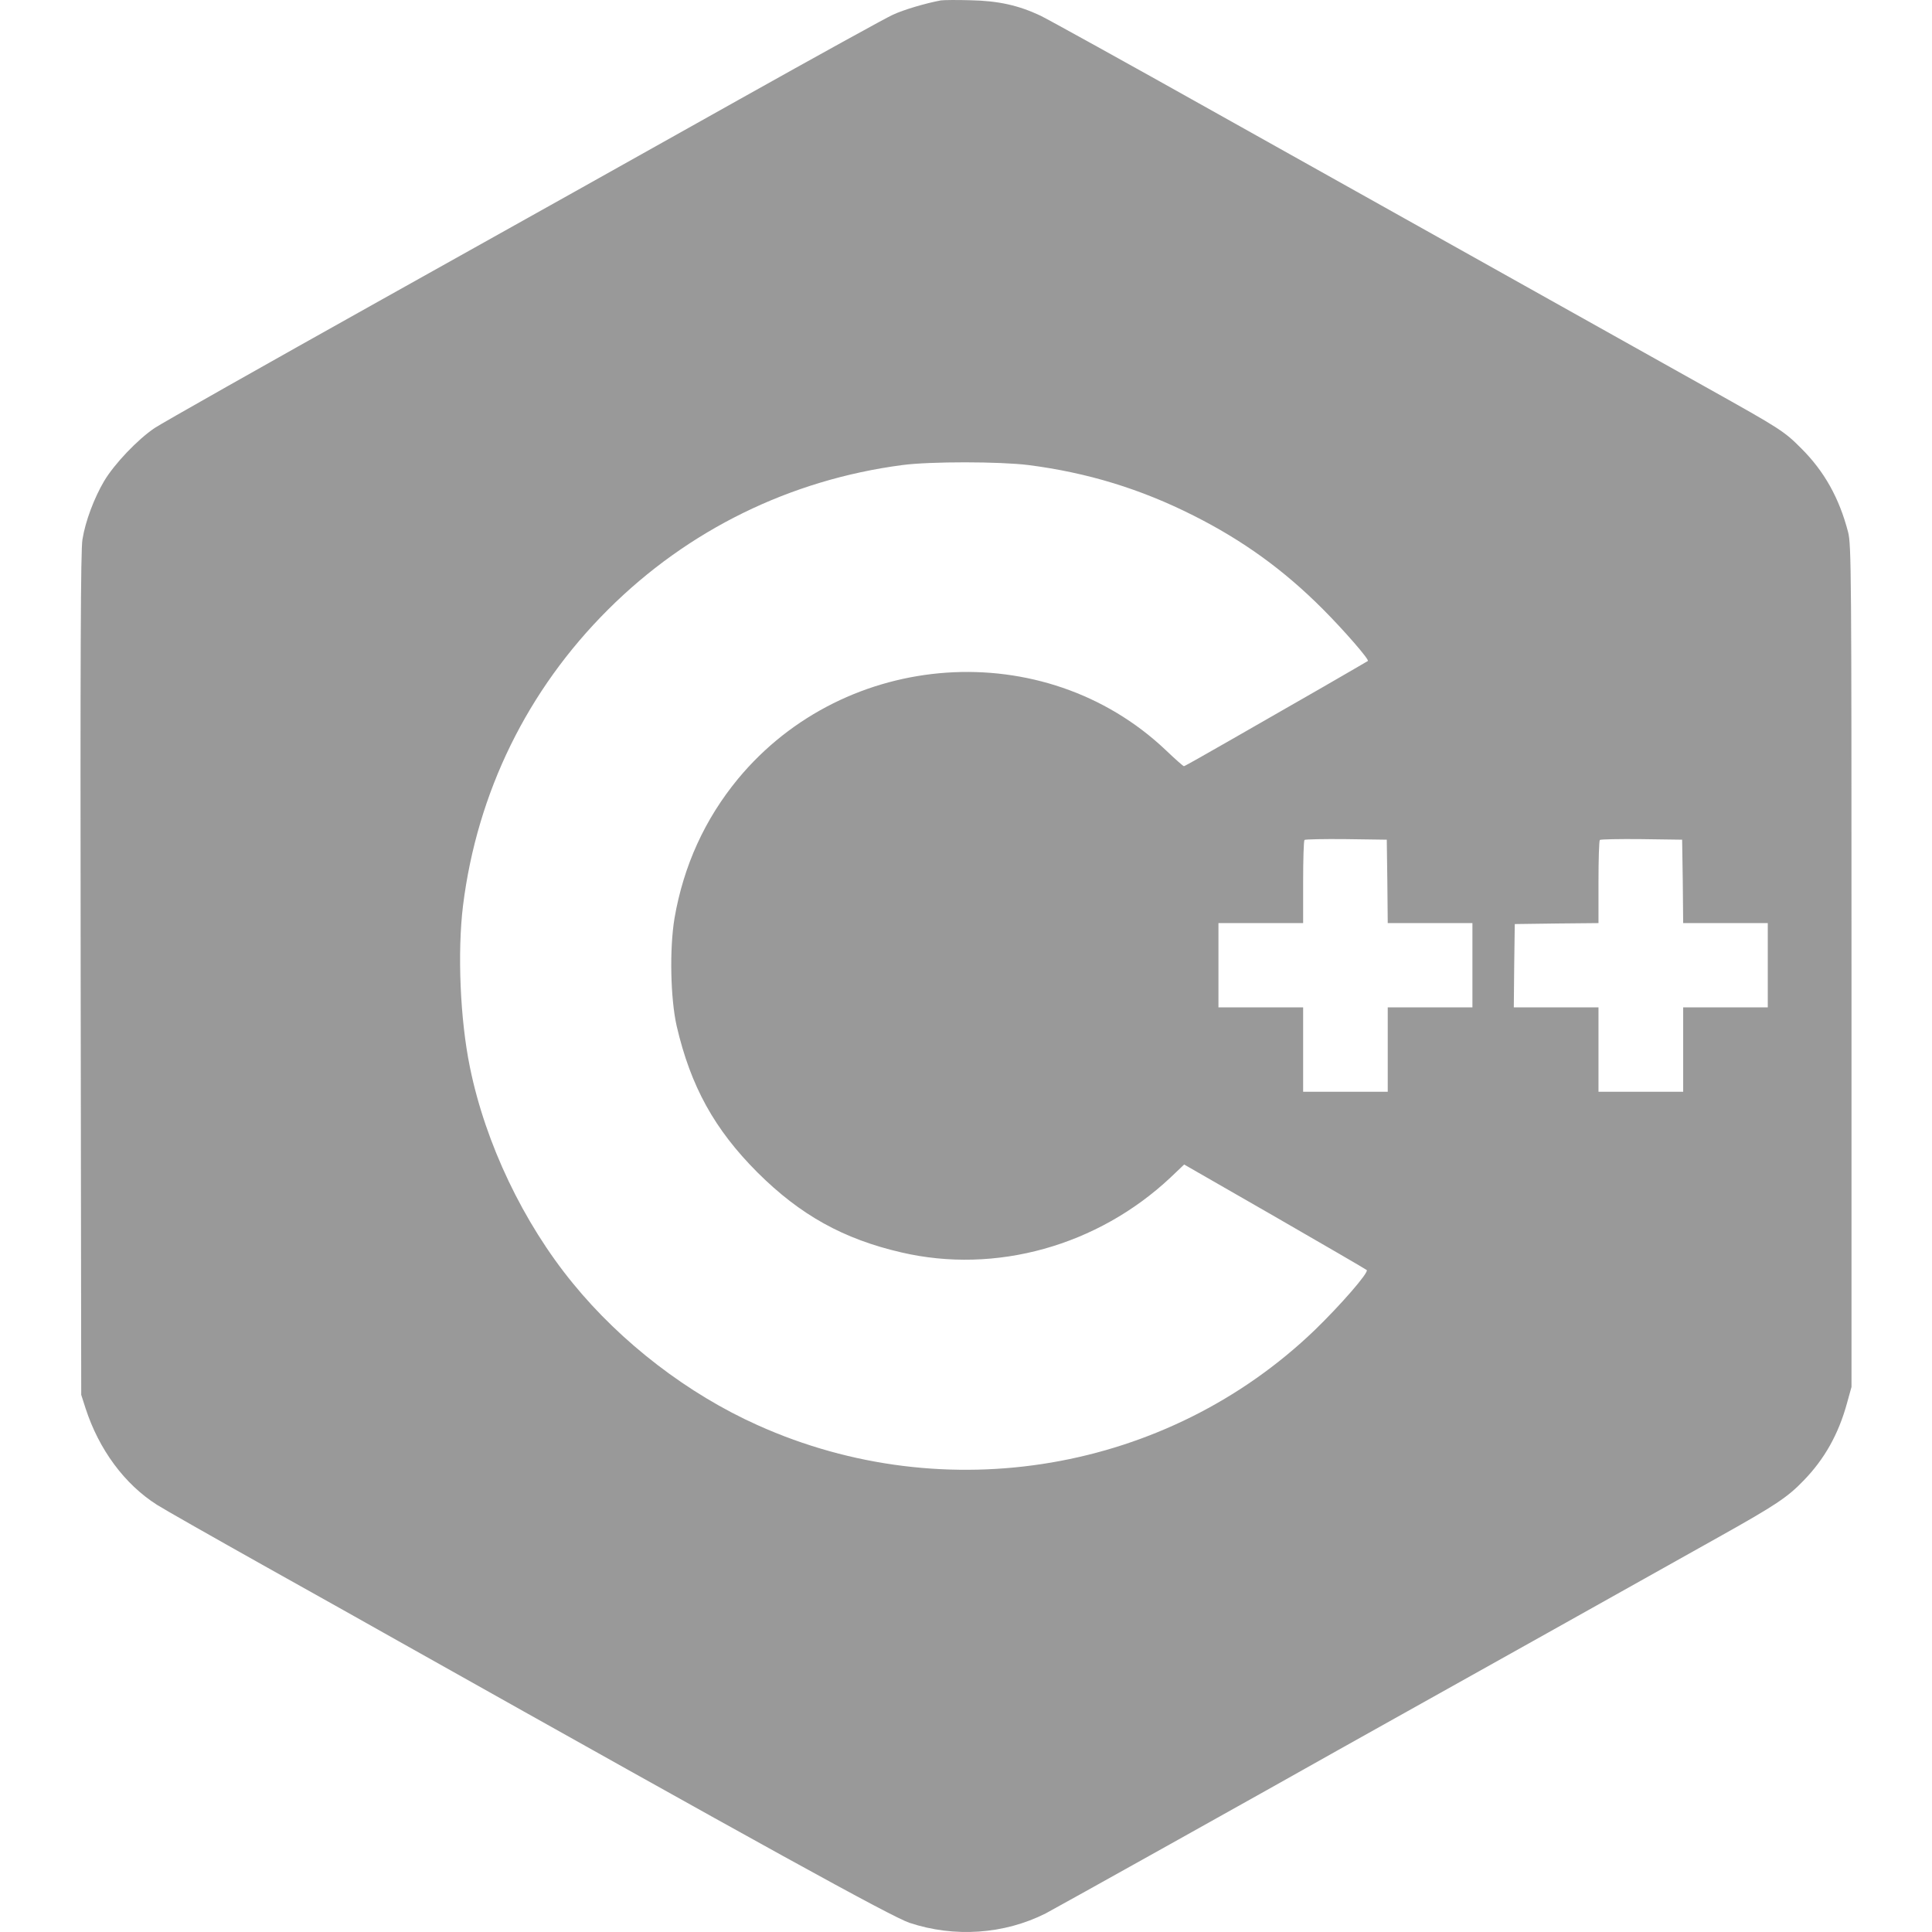 <?xml version="1.0" encoding="UTF-8"?> <svg xmlns="http://www.w3.org/2000/svg" width="24" height="24" viewBox="0 0 24 24" fill="none"><path d="M11.687 0.005C11.491 0.042 11.222 0.122 11.092 0.183C11.009 0.22 10.148 0.695 9.179 1.238C8.211 1.781 6.219 2.897 4.752 3.716C3.284 4.537 2.012 5.256 1.921 5.317C1.711 5.458 1.42 5.763 1.293 5.977C1.171 6.184 1.06 6.474 1.024 6.703C1.002 6.832 0.997 8.158 1.002 12.1L1.009 17.327L1.063 17.495C1.229 18.006 1.547 18.438 1.951 18.694C2.039 18.75 2.643 19.093 3.296 19.459C3.949 19.824 4.693 20.241 4.947 20.385C9.461 22.921 11.075 23.811 11.298 23.886C11.855 24.071 12.472 24.03 12.99 23.769C13.086 23.72 15.835 22.185 16.628 21.737C16.823 21.627 17.137 21.452 17.325 21.347C17.513 21.242 18.372 20.762 19.233 20.28C20.094 19.797 21.063 19.256 21.386 19.074C22.048 18.703 22.207 18.599 22.403 18.394C22.665 18.126 22.839 17.814 22.944 17.431L23 17.229V12.003C23 7.113 22.998 6.767 22.958 6.611C22.848 6.187 22.662 5.855 22.376 5.57C22.163 5.356 22.117 5.327 21.214 4.822C20.784 4.581 19.678 3.962 18.756 3.446C17.834 2.929 16.183 2.006 15.087 1.392C13.991 0.777 13.017 0.239 12.922 0.193C12.65 0.066 12.403 0.01 12.053 0.003C11.885 -0.002 11.721 0 11.687 0.005ZM12.775 5.777C13.514 5.872 14.172 6.075 14.825 6.404C15.439 6.713 15.945 7.078 16.432 7.566C16.699 7.834 17.012 8.194 16.992 8.211C16.987 8.216 16.735 8.36 16.432 8.536C16.129 8.709 15.622 9.001 15.302 9.184C14.984 9.366 14.717 9.518 14.707 9.518C14.698 9.518 14.595 9.427 14.478 9.315C12.973 7.892 10.505 8.06 9.167 9.676C8.756 10.175 8.492 10.753 8.379 11.406C8.316 11.784 8.328 12.402 8.406 12.746C8.58 13.496 8.876 14.03 9.409 14.564C9.942 15.095 10.478 15.392 11.197 15.558C12.369 15.831 13.636 15.477 14.541 14.627L14.71 14.466L15.835 15.112C16.452 15.468 16.968 15.767 16.978 15.777C17.007 15.806 16.652 16.213 16.332 16.523C14.5 18.284 11.748 18.755 9.412 17.704C8.548 17.317 7.719 16.681 7.115 15.94C6.501 15.19 6.031 14.206 5.838 13.26C5.715 12.663 5.681 11.827 5.752 11.248C5.928 9.842 6.552 8.57 7.555 7.571C8.548 6.581 9.818 5.96 11.21 5.777C11.562 5.731 12.418 5.733 12.775 5.777ZM17.234 10.948L17.239 11.467H17.765H18.291V11.991V12.514H17.765H17.239V13.038V13.562H16.713H16.188V13.038V12.514H15.662H15.136V11.991V11.467H15.662H16.188V10.96C16.188 10.68 16.195 10.443 16.205 10.434C16.214 10.426 16.447 10.421 16.723 10.424L17.227 10.431L17.234 10.948ZM20.904 10.948L20.909 11.467H21.434H21.96V11.991V12.514H21.434H20.909V13.038V13.562H20.383H19.857V13.038V12.514H19.331H18.805L18.81 11.995L18.817 11.479L19.338 11.472L19.857 11.467V10.957C19.857 10.68 19.864 10.443 19.874 10.434C19.884 10.426 20.116 10.421 20.392 10.424L20.896 10.431L20.904 10.948Z" fill="#999999"></path></svg> 